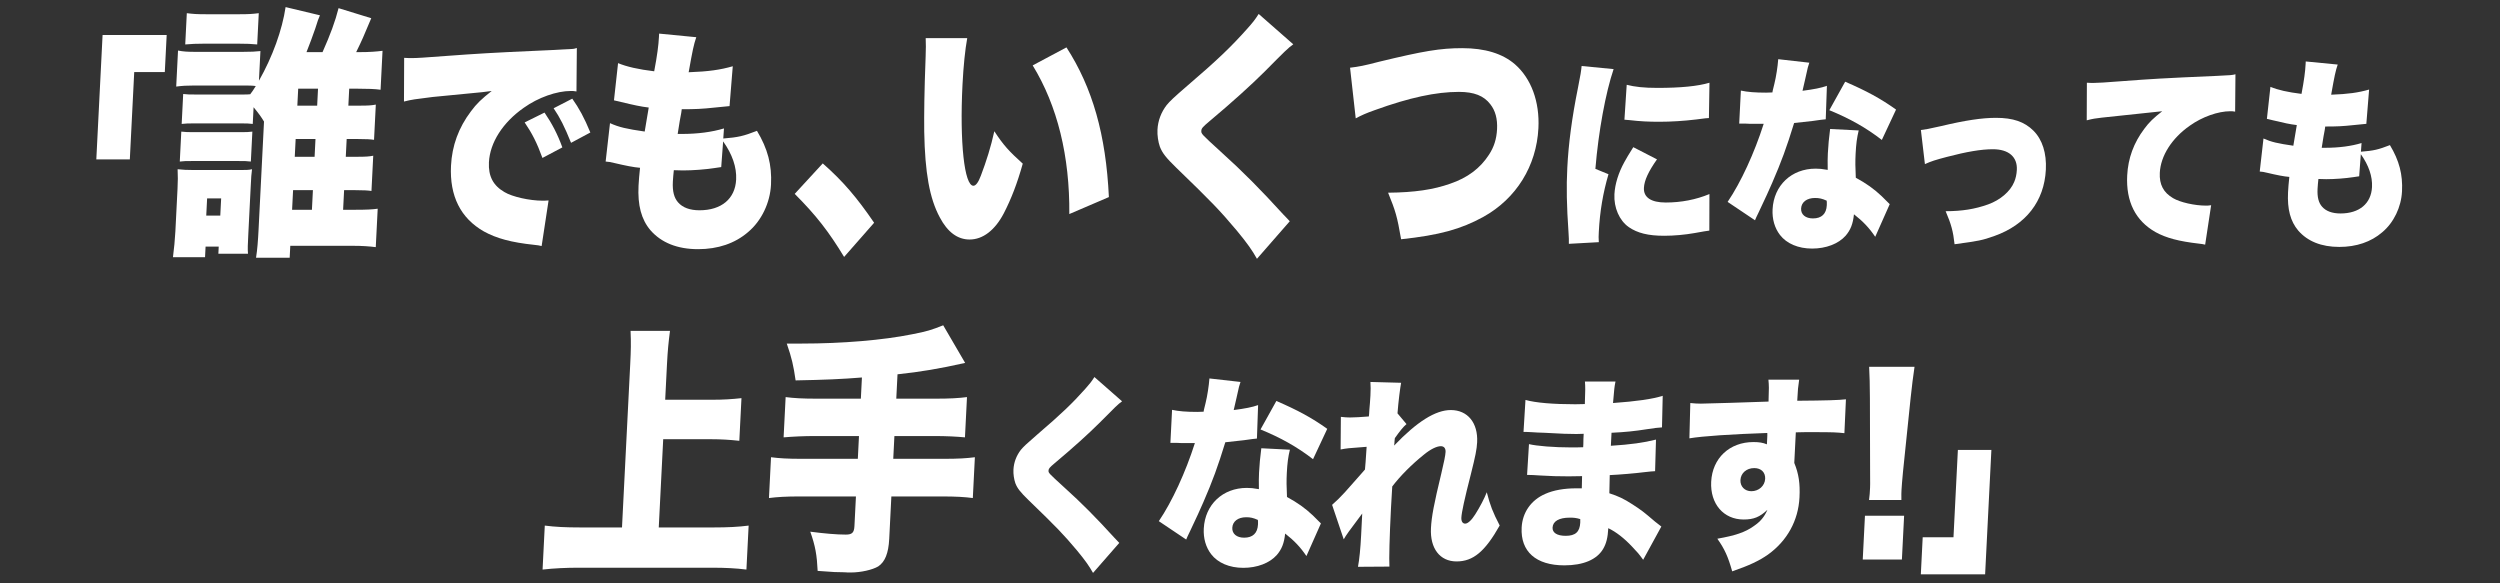 <?xml version="1.0" encoding="UTF-8" standalone="no"?>
<!DOCTYPE svg PUBLIC "-//W3C//DTD SVG 1.1//EN" "http://www.w3.org/Graphics/SVG/1.1/DTD/svg11.dtd">
<svg width="100%" height="100%" viewBox="0 0 150 35" version="1.1" xmlns="http://www.w3.org/2000/svg" xmlns:xlink="http://www.w3.org/1999/xlink" xml:space="preserve" xmlns:serif="http://www.serif.com/" style="fill-rule:evenodd;clip-rule:evenodd;stroke-linejoin:round;stroke-miterlimit:2;">
    <rect x="0" y="0" width="150" height="35" fill="#333333" stroke="none"/>
    <g transform="matrix(0.157,0,-0.014,0.278,0.288,-6.02)">
        <g transform="matrix(1.489,0,0,1,4.113,0)">
            <g transform="matrix(50,0,0,50,-8.416,71.961)">
                <path d="M0.822,-0.318L0.822,-0.695L0.979,-0.695L0.979,-0.855L0.65,-0.855L0.65,-0.318L0.822,-0.318Z" style="fill:white;fill-rule:nonzero;"/>
            </g>
        </g>
        <g transform="matrix(1.489,0,0,1,-32.264,0)">
            <g transform="matrix(57.182,0,0,57.182,66.019,71.961)">
                <path d="M0.813,-0.355L0.865,-0.355C0.903,-0.355 0.919,-0.354 0.936,-0.352L0.936,-0.485C0.918,-0.482 0.903,-0.481 0.864,-0.481L0.813,-0.481L0.813,-0.545L0.851,-0.545C0.895,-0.545 0.93,-0.544 0.954,-0.541L0.954,-0.688C0.926,-0.685 0.897,-0.683 0.851,-0.683L0.836,-0.683C0.849,-0.707 0.856,-0.723 0.863,-0.737C0.89,-0.797 0.89,-0.797 0.896,-0.811L0.747,-0.849C0.735,-0.799 0.716,-0.749 0.685,-0.683L0.613,-0.683C0.625,-0.712 0.638,-0.746 0.647,-0.772C0.657,-0.804 0.658,-0.806 0.665,-0.822L0.509,-0.853C0.499,-0.767 0.462,-0.666 0.406,-0.575L0.406,-0.687C0.384,-0.685 0.366,-0.684 0.325,-0.684L0.117,-0.684C0.079,-0.684 0.06,-0.685 0.036,-0.689L0.036,-0.553C0.063,-0.556 0.083,-0.557 0.117,-0.557L0.327,-0.557C0.364,-0.557 0.376,-0.557 0.393,-0.555C0.383,-0.54 0.38,-0.536 0.37,-0.524C0.359,-0.523 0.354,-0.523 0.332,-0.523L0.128,-0.523C0.099,-0.523 0.087,-0.523 0.069,-0.525L0.069,-0.412C0.09,-0.414 0.096,-0.414 0.128,-0.414L0.332,-0.414C0.36,-0.414 0.37,-0.414 0.388,-0.412L0.388,-0.475C0.414,-0.45 0.422,-0.441 0.438,-0.421L0.438,-0.015C0.438,0.03 0.437,0.062 0.433,0.093L0.584,0.093L0.584,0.048L0.865,0.048C0.906,0.048 0.939,0.05 0.968,0.053L0.968,-0.092C0.943,-0.089 0.916,-0.088 0.869,-0.088L0.813,-0.088L0.813,-0.162L0.864,-0.162C0.901,-0.162 0.92,-0.161 0.936,-0.159L0.936,-0.292C0.918,-0.289 0.903,-0.288 0.864,-0.288L0.813,-0.288L0.813,-0.355ZM0.584,-0.355L0.673,-0.355L0.673,-0.288L0.584,-0.288L0.584,-0.355ZM0.584,-0.481L0.584,-0.545L0.673,-0.545L0.673,-0.481L0.584,-0.481ZM0.584,-0.162L0.673,-0.162L0.673,-0.088L0.584,-0.088L0.584,-0.162ZM0.067,-0.712C0.096,-0.714 0.115,-0.715 0.156,-0.715L0.301,-0.715C0.343,-0.715 0.365,-0.714 0.39,-0.712L0.39,-0.83C0.361,-0.827 0.347,-0.826 0.301,-0.826L0.156,-0.826C0.11,-0.826 0.096,-0.827 0.067,-0.83L0.067,-0.712ZM0.069,-0.27C0.087,-0.272 0.098,-0.272 0.126,-0.272L0.329,-0.272C0.36,-0.272 0.369,-0.272 0.388,-0.27L0.388,-0.383C0.371,-0.381 0.362,-0.381 0.331,-0.381L0.128,-0.381C0.098,-0.381 0.089,-0.381 0.069,-0.383L0.069,-0.27ZM0.204,0.091L0.204,0.051L0.263,0.051L0.263,0.078L0.396,0.078C0.393,0.059 0.393,0.045 0.393,0.004L0.393,-0.175C0.393,-0.212 0.393,-0.222 0.395,-0.241C0.379,-0.238 0.369,-0.238 0.334,-0.238L0.136,-0.238C0.101,-0.238 0.085,-0.239 0.061,-0.241C0.064,-0.215 0.065,-0.197 0.065,-0.167L0.065,-0.006C0.065,0.024 0.063,0.059 0.06,0.091L0.204,0.091ZM0.2,-0.131L0.263,-0.131L0.263,-0.066L0.2,-0.066L0.2,-0.131Z" style="fill:white;fill-rule:nonzero;"/>
            </g>
        </g>
        <g transform="matrix(1.489,0,0,1,-73.867,0)">
            <g transform="matrix(51.809,0,0,51.809,151.147,71.961)">
                <path d="M0.068,-0.548C0.111,-0.557 0.116,-0.557 0.209,-0.567C0.396,-0.582 0.431,-0.585 0.453,-0.587L0.5,-0.592C0.452,-0.559 0.428,-0.539 0.402,-0.507C0.345,-0.439 0.317,-0.364 0.317,-0.281C0.317,-0.154 0.378,-0.062 0.496,-0.007C0.56,0.022 0.635,0.039 0.749,0.049C0.769,0.051 0.772,0.051 0.786,0.054L0.809,-0.136C0.794,-0.135 0.787,-0.135 0.779,-0.135C0.716,-0.135 0.628,-0.151 0.588,-0.171C0.531,-0.198 0.504,-0.237 0.504,-0.295C0.504,-0.377 0.563,-0.461 0.663,-0.522C0.732,-0.565 0.822,-0.592 0.892,-0.592C0.902,-0.592 0.906,-0.592 0.92,-0.59L0.911,-0.771C0.899,-0.768 0.895,-0.767 0.888,-0.767C0.883,-0.767 0.877,-0.766 0.843,-0.765L0.801,-0.763L0.698,-0.759C0.508,-0.752 0.411,-0.747 0.267,-0.738C0.158,-0.731 0.122,-0.729 0.096,-0.729C0.088,-0.729 0.075,-0.729 0.058,-0.73L0.068,-0.548ZM0.671,-0.461C0.711,-0.415 0.737,-0.376 0.768,-0.313L0.864,-0.357C0.837,-0.412 0.807,-0.456 0.767,-0.502L0.671,-0.461ZM0.811,-0.52C0.845,-0.481 0.87,-0.443 0.906,-0.376L0.999,-0.419C0.965,-0.481 0.937,-0.52 0.901,-0.56L0.811,-0.52Z" style="fill:white;fill-rule:nonzero;"/>
            </g>
            <g transform="matrix(51.809,0,0,51.809,202.956,71.961)">
                <path d="M0.66,-0.436C0.602,-0.421 0.531,-0.413 0.453,-0.413L0.432,-0.413C0.436,-0.446 0.437,-0.454 0.439,-0.467C0.445,-0.503 0.445,-0.503 0.446,-0.516C0.513,-0.516 0.544,-0.517 0.61,-0.523C0.659,-0.527 0.659,-0.527 0.682,-0.529L0.688,-0.695C0.627,-0.68 0.569,-0.673 0.471,-0.67C0.485,-0.762 0.489,-0.784 0.5,-0.816L0.315,-0.831L0.315,-0.817C0.315,-0.783 0.311,-0.74 0.3,-0.674C0.221,-0.682 0.163,-0.693 0.119,-0.708L0.108,-0.553C0.123,-0.55 0.129,-0.549 0.144,-0.546C0.209,-0.533 0.242,-0.527 0.282,-0.523C0.274,-0.467 0.269,-0.433 0.268,-0.423C0.177,-0.434 0.14,-0.441 0.094,-0.458L0.082,-0.298C0.099,-0.297 0.105,-0.296 0.125,-0.292C0.181,-0.281 0.223,-0.274 0.254,-0.272C0.252,-0.242 0.251,-0.22 0.251,-0.198C0.251,-0.116 0.273,-0.057 0.321,-0.012C0.378,0.04 0.459,0.067 0.562,0.067C0.66,0.067 0.743,0.043 0.805,-0.004C0.869,-0.051 0.907,-0.126 0.907,-0.202C0.907,-0.284 0.882,-0.351 0.824,-0.426C0.758,-0.404 0.733,-0.399 0.659,-0.394L0.66,-0.436ZM0.659,-0.382C0.708,-0.328 0.733,-0.274 0.733,-0.223C0.733,-0.143 0.668,-0.095 0.559,-0.095C0.512,-0.095 0.475,-0.106 0.451,-0.128C0.43,-0.147 0.42,-0.174 0.42,-0.214C0.42,-0.23 0.421,-0.249 0.422,-0.262C0.45,-0.261 0.457,-0.261 0.467,-0.261C0.517,-0.261 0.578,-0.265 0.624,-0.271C0.645,-0.274 0.646,-0.274 0.656,-0.275L0.659,-0.382Z" style="fill:white;fill-rule:nonzero;"/>
            </g>
        </g>
        <g transform="matrix(1.489,0,0,1,-149.254,0)">
            <g transform="matrix(57.182,0,0,57.182,305.405,71.961)">
                <path d="M0.024,-0.148C0.125,-0.067 0.185,-0.006 0.26,0.09L0.387,-0.039C0.304,-0.134 0.239,-0.195 0.143,-0.263L0.024,-0.148Z" style="fill:white;fill-rule:nonzero;"/>
            </g>
        </g>
        <g transform="matrix(1.489,0,0,1,-170.056,0)">
            <g transform="matrix(55.51,0,0,55.51,347.969,71.961)">
                <path d="M0.079,-0.758C0.082,-0.731 0.082,-0.721 0.083,-0.687C0.085,-0.548 0.089,-0.464 0.094,-0.394C0.107,-0.235 0.134,-0.135 0.186,-0.061C0.225,-0.004 0.273,0.025 0.329,0.025C0.39,0.025 0.444,-0.011 0.481,-0.077C0.512,-0.133 0.536,-0.193 0.557,-0.27C0.491,-0.318 0.464,-0.341 0.418,-0.396C0.406,-0.336 0.388,-0.279 0.366,-0.223C0.356,-0.197 0.345,-0.184 0.334,-0.184C0.292,-0.184 0.26,-0.353 0.26,-0.577C0.26,-0.65 0.264,-0.713 0.271,-0.758L0.079,-0.758ZM0.58,-0.652C0.704,-0.495 0.773,-0.298 0.784,-0.074L0.963,-0.14C0.935,-0.382 0.862,-0.565 0.732,-0.722L0.58,-0.652Z" style="fill:white;fill-rule:nonzero;"/>
            </g>
            <g transform="matrix(55.51,0,0,55.51,403.478,71.961)">
                <path d="M0.613,-0.852C0.597,-0.829 0.587,-0.818 0.563,-0.794C0.494,-0.725 0.433,-0.673 0.3,-0.573C0.238,-0.526 0.223,-0.513 0.209,-0.498C0.185,-0.47 0.172,-0.437 0.172,-0.402C0.172,-0.38 0.178,-0.355 0.187,-0.336C0.2,-0.311 0.218,-0.293 0.268,-0.254C0.442,-0.119 0.477,-0.09 0.563,-0.009C0.616,0.042 0.638,0.067 0.662,0.1L0.805,-0.046C0.789,-0.06 0.78,-0.067 0.774,-0.072C0.663,-0.169 0.578,-0.238 0.469,-0.317C0.375,-0.386 0.375,-0.386 0.375,-0.398C0.375,-0.407 0.381,-0.413 0.408,-0.433C0.514,-0.511 0.595,-0.576 0.653,-0.627C0.746,-0.71 0.756,-0.719 0.78,-0.734L0.613,-0.852Z" style="fill:white;fill-rule:nonzero;"/>
            </g>
            <g transform="matrix(55.51,0,0,55.51,458.988,71.961)">
                <path d="M0.086,-0.446C0.109,-0.457 0.135,-0.467 0.172,-0.478C0.33,-0.527 0.451,-0.549 0.557,-0.549C0.627,-0.549 0.673,-0.534 0.705,-0.501C0.73,-0.476 0.742,-0.444 0.742,-0.404C0.742,-0.366 0.732,-0.334 0.71,-0.304C0.673,-0.252 0.617,-0.215 0.538,-0.192C0.462,-0.169 0.376,-0.158 0.253,-0.157C0.292,-0.085 0.3,-0.066 0.324,0.024C0.5,0.008 0.598,-0.015 0.699,-0.063C0.847,-0.134 0.933,-0.261 0.933,-0.408C0.933,-0.511 0.888,-0.601 0.81,-0.656C0.75,-0.698 0.667,-0.719 0.562,-0.719C0.461,-0.719 0.384,-0.708 0.18,-0.666C0.113,-0.651 0.088,-0.647 0.048,-0.643L0.086,-0.446Z" style="fill:white;fill-rule:nonzero;"/>
            </g>
        </g>
        <g transform="matrix(1.489,0,0,1,-291.213,0)">
            <g transform="matrix(44.575,0,0,44.575,595.882,71.961)">
                <path d="M0.147,-0.809C0.145,-0.779 0.144,-0.772 0.132,-0.702C0.106,-0.558 0.094,-0.432 0.094,-0.317C0.094,-0.222 0.101,-0.135 0.12,-0.001C0.124,0.025 0.124,0.033 0.125,0.052L0.297,0.044C0.294,0.023 0.294,0.014 0.294,-0.005C0.294,-0.105 0.307,-0.195 0.333,-0.285L0.256,-0.311C0.263,-0.493 0.293,-0.68 0.332,-0.794L0.147,-0.809ZM0.409,-0.549C0.423,-0.548 0.43,-0.548 0.438,-0.547C0.499,-0.541 0.549,-0.539 0.61,-0.539C0.679,-0.539 0.752,-0.543 0.821,-0.55C0.876,-0.556 0.886,-0.557 0.895,-0.557L0.888,-0.728C0.821,-0.711 0.723,-0.703 0.59,-0.703C0.512,-0.703 0.459,-0.708 0.412,-0.718L0.409,-0.549ZM0.468,-0.416C0.441,-0.377 0.435,-0.367 0.421,-0.344C0.39,-0.292 0.373,-0.237 0.373,-0.188C0.373,-0.123 0.409,-0.061 0.465,-0.029C0.517,0 0.579,0.013 0.672,0.013C0.729,0.013 0.791,0.008 0.845,0C0.904,-0.009 0.904,-0.009 0.93,-0.012L0.92,-0.189C0.844,-0.162 0.76,-0.148 0.671,-0.148C0.586,-0.148 0.541,-0.173 0.541,-0.219C0.541,-0.255 0.562,-0.298 0.608,-0.357L0.468,-0.416Z" style="fill:white;fill-rule:nonzero;"/>
            </g>
            <g transform="matrix(44.575,0,0,44.575,640.458,71.961)">
                <path d="M0.277,-0.842C0.276,-0.806 0.27,-0.757 0.262,-0.723C0.254,-0.689 0.254,-0.689 0.253,-0.681C0.233,-0.68 0.228,-0.68 0.217,-0.68C0.155,-0.68 0.109,-0.683 0.071,-0.69L0.071,-0.53L0.11,-0.53C0.133,-0.529 0.133,-0.529 0.156,-0.529L0.212,-0.529C0.167,-0.388 0.098,-0.246 0.027,-0.151L0.19,-0.062C0.196,-0.076 0.196,-0.076 0.209,-0.101C0.248,-0.179 0.257,-0.197 0.278,-0.243C0.325,-0.346 0.351,-0.415 0.387,-0.533C0.412,-0.535 0.467,-0.54 0.494,-0.543C0.544,-0.549 0.544,-0.549 0.568,-0.551L0.565,-0.713C0.533,-0.703 0.49,-0.696 0.426,-0.689C0.431,-0.712 0.433,-0.721 0.438,-0.745C0.45,-0.807 0.451,-0.807 0.457,-0.825L0.277,-0.842ZM0.97,-0.598C0.877,-0.652 0.795,-0.688 0.669,-0.733L0.586,-0.595C0.705,-0.555 0.803,-0.51 0.897,-0.451L0.97,-0.598ZM0.961,-0.14C0.931,-0.164 0.915,-0.177 0.912,-0.179C0.866,-0.214 0.819,-0.241 0.758,-0.268C0.752,-0.318 0.75,-0.348 0.75,-0.384C0.75,-0.432 0.753,-0.462 0.761,-0.497L0.596,-0.504C0.592,-0.459 0.59,-0.427 0.59,-0.386C0.59,-0.363 0.591,-0.344 0.594,-0.306C0.561,-0.311 0.545,-0.312 0.524,-0.312C0.385,-0.312 0.288,-0.231 0.288,-0.115C0.288,-0.068 0.305,-0.025 0.338,0.009C0.379,0.051 0.447,0.075 0.527,0.075C0.607,0.075 0.677,0.052 0.716,0.013C0.743,-0.015 0.755,-0.044 0.758,-0.091C0.812,-0.057 0.85,-0.025 0.887,0.018L0.961,-0.14ZM0.597,-0.157C0.598,-0.156 0.599,-0.142 0.599,-0.135C0.599,-0.093 0.573,-0.071 0.523,-0.071C0.48,-0.071 0.452,-0.09 0.452,-0.119C0.452,-0.15 0.482,-0.17 0.529,-0.17C0.553,-0.17 0.57,-0.167 0.597,-0.157Z" style="fill:white;fill-rule:nonzero;"/>
            </g>
            <g transform="matrix(44.575,0,0,44.575,685.033,71.961)">
                <path d="M0.152,-0.334C0.188,-0.348 0.21,-0.354 0.277,-0.369C0.389,-0.394 0.472,-0.406 0.539,-0.406C0.63,-0.406 0.683,-0.369 0.683,-0.306C0.683,-0.285 0.679,-0.264 0.671,-0.247C0.651,-0.201 0.596,-0.16 0.528,-0.139C0.453,-0.116 0.379,-0.106 0.285,-0.106C0.322,-0.041 0.334,-0.008 0.346,0.054C0.486,0.038 0.504,0.035 0.573,0.014C0.751,-0.04 0.85,-0.154 0.85,-0.307C0.85,-0.387 0.821,-0.453 0.767,-0.496C0.713,-0.539 0.646,-0.558 0.548,-0.558C0.467,-0.558 0.372,-0.546 0.234,-0.518C0.154,-0.503 0.154,-0.503 0.119,-0.499L0.152,-0.334Z" style="fill:white;fill-rule:nonzero;"/>
            </g>
            <g transform="matrix(44.575,0,0,44.575,729.609,71.961)">
                <path d="M0.071,-0.546C0.108,-0.554 0.118,-0.555 0.157,-0.559L0.503,-0.59C0.455,-0.557 0.431,-0.537 0.405,-0.505C0.348,-0.437 0.32,-0.362 0.32,-0.279C0.32,-0.152 0.381,-0.06 0.499,-0.005C0.563,0.024 0.638,0.04 0.752,0.051C0.77,0.053 0.775,0.053 0.789,0.056L0.812,-0.135C0.798,-0.133 0.792,-0.133 0.782,-0.133C0.717,-0.133 0.632,-0.149 0.591,-0.169C0.534,-0.196 0.507,-0.235 0.507,-0.292C0.507,-0.374 0.566,-0.459 0.666,-0.52C0.735,-0.563 0.825,-0.59 0.895,-0.59C0.905,-0.59 0.909,-0.59 0.923,-0.588L0.914,-0.769C0.896,-0.765 0.887,-0.764 0.804,-0.761C0.499,-0.75 0.426,-0.746 0.27,-0.736C0.161,-0.729 0.125,-0.727 0.099,-0.727C0.091,-0.727 0.078,-0.727 0.061,-0.728L0.071,-0.546Z" style="fill:white;fill-rule:nonzero;"/>
            </g>
            <g transform="matrix(44.575,0,0,44.575,774.184,71.961)">
                <path d="M0.66,-0.436C0.602,-0.421 0.531,-0.413 0.453,-0.413L0.432,-0.413C0.436,-0.446 0.437,-0.454 0.439,-0.467C0.445,-0.503 0.445,-0.503 0.446,-0.516C0.513,-0.516 0.544,-0.517 0.61,-0.523C0.659,-0.527 0.659,-0.527 0.682,-0.529L0.688,-0.695C0.627,-0.68 0.569,-0.673 0.471,-0.67C0.485,-0.762 0.489,-0.784 0.5,-0.816L0.315,-0.831L0.315,-0.817C0.315,-0.783 0.311,-0.74 0.3,-0.674C0.221,-0.682 0.163,-0.693 0.119,-0.708L0.108,-0.553C0.123,-0.55 0.129,-0.549 0.144,-0.546C0.209,-0.533 0.242,-0.527 0.282,-0.523C0.274,-0.467 0.269,-0.433 0.268,-0.423C0.177,-0.434 0.14,-0.441 0.094,-0.458L0.082,-0.298C0.099,-0.297 0.105,-0.296 0.125,-0.292C0.181,-0.281 0.223,-0.274 0.254,-0.272C0.252,-0.242 0.251,-0.22 0.251,-0.198C0.251,-0.116 0.273,-0.057 0.321,-0.012C0.378,0.04 0.459,0.067 0.562,0.067C0.66,0.067 0.743,0.043 0.805,-0.004C0.869,-0.051 0.907,-0.126 0.907,-0.202C0.907,-0.284 0.882,-0.351 0.824,-0.426C0.758,-0.404 0.733,-0.399 0.659,-0.394L0.66,-0.436ZM0.659,-0.382C0.708,-0.328 0.733,-0.274 0.733,-0.223C0.733,-0.143 0.668,-0.095 0.559,-0.095C0.512,-0.095 0.475,-0.106 0.451,-0.128C0.43,-0.147 0.42,-0.174 0.42,-0.214C0.42,-0.23 0.421,-0.249 0.422,-0.262C0.45,-0.261 0.457,-0.261 0.467,-0.261C0.517,-0.261 0.578,-0.265 0.624,-0.271C0.645,-0.274 0.646,-0.274 0.656,-0.275L0.659,-0.382Z" style="fill:white;fill-rule:nonzero;"/>
            </g>
        </g>
        <g transform="matrix(1.489,0,0,1,-49.51,0)">
            <g transform="matrix(57.182,0,0,57.182,177.474,140.866)">
                <path d="M0.555,-0.427L0.769,-0.427C0.814,-0.427 0.853,-0.425 0.897,-0.421L0.897,-0.582C0.854,-0.578 0.815,-0.576 0.769,-0.576L0.555,-0.576L0.555,-0.71C0.555,-0.762 0.557,-0.794 0.561,-0.836L0.384,-0.836C0.389,-0.791 0.39,-0.763 0.39,-0.71L0.39,-0.094L0.202,-0.094C0.137,-0.094 0.089,-0.096 0.043,-0.101L0.043,0.065C0.095,0.06 0.151,0.058 0.202,0.058L0.805,0.058C0.862,0.058 0.911,0.06 0.958,0.065L0.958,-0.101C0.913,-0.096 0.863,-0.094 0.802,-0.094L0.555,-0.094L0.555,-0.427Z" style="fill:white;fill-rule:nonzero;"/>
            </g>
            <g transform="matrix(57.182,0,0,57.182,234.656,140.866)">
                <path d="M0.433,-0.58L0.238,-0.58C0.17,-0.58 0.132,-0.582 0.095,-0.586L0.095,-0.434C0.137,-0.437 0.184,-0.439 0.238,-0.439L0.433,-0.439L0.433,-0.353L0.182,-0.353C0.117,-0.353 0.08,-0.355 0.043,-0.359L0.043,-0.205C0.081,-0.209 0.119,-0.211 0.182,-0.211L0.433,-0.211L0.433,-0.099C0.433,-0.074 0.424,-0.067 0.396,-0.067C0.355,-0.067 0.3,-0.071 0.236,-0.078C0.262,-0.024 0.271,0.01 0.278,0.07C0.358,0.075 0.363,0.075 0.389,0.075C0.401,0.075 0.412,0.076 0.413,0.076L0.428,0.076C0.472,0.076 0.524,0.066 0.549,0.053C0.578,0.036 0.592,0.004 0.592,-0.051L0.592,-0.211L0.818,-0.211C0.883,-0.211 0.92,-0.209 0.958,-0.205L0.958,-0.359C0.921,-0.355 0.884,-0.353 0.818,-0.353L0.592,-0.353L0.592,-0.439L0.768,-0.439C0.828,-0.439 0.87,-0.437 0.909,-0.434L0.909,-0.586C0.872,-0.582 0.833,-0.58 0.766,-0.58L0.592,-0.58L0.592,-0.672C0.693,-0.681 0.778,-0.693 0.893,-0.715L0.786,-0.857C0.733,-0.839 0.715,-0.834 0.648,-0.823C0.52,-0.801 0.338,-0.788 0.155,-0.788L0.088,-0.788C0.114,-0.733 0.123,-0.705 0.136,-0.649C0.266,-0.651 0.346,-0.654 0.433,-0.66L0.433,-0.58Z" style="fill:white;fill-rule:nonzero;"/>
            </g>
        </g>
        <g transform="matrix(1.489,0,0,1,-188.13,0)">
            <g transform="matrix(44.408,0,0,44.408,384.953,140.866)">
                <path d="M0.613,-0.852C0.597,-0.829 0.587,-0.818 0.563,-0.794C0.494,-0.725 0.433,-0.673 0.3,-0.573C0.238,-0.526 0.223,-0.513 0.209,-0.498C0.185,-0.47 0.172,-0.437 0.172,-0.402C0.172,-0.38 0.178,-0.355 0.187,-0.336C0.2,-0.311 0.218,-0.293 0.268,-0.254C0.442,-0.119 0.477,-0.09 0.563,-0.009C0.616,0.042 0.638,0.067 0.662,0.1L0.805,-0.046C0.789,-0.06 0.78,-0.067 0.774,-0.072C0.663,-0.169 0.578,-0.238 0.469,-0.317C0.375,-0.386 0.375,-0.386 0.375,-0.398C0.375,-0.407 0.381,-0.413 0.408,-0.433C0.514,-0.511 0.595,-0.576 0.653,-0.627C0.746,-0.71 0.756,-0.719 0.78,-0.734L0.613,-0.852Z" style="fill:white;fill-rule:nonzero;"/>
            </g>
        </g>
        <g transform="matrix(1.489,0,0,1,-220.439,0)">
            <g transform="matrix(44.575,0,0,44.575,451.064,140.866)">
                <path d="M0.277,-0.842C0.276,-0.806 0.27,-0.757 0.262,-0.723C0.254,-0.689 0.254,-0.689 0.253,-0.681C0.233,-0.68 0.228,-0.68 0.217,-0.68C0.155,-0.68 0.109,-0.683 0.071,-0.69L0.071,-0.53L0.11,-0.53C0.133,-0.529 0.133,-0.529 0.156,-0.529L0.212,-0.529C0.167,-0.388 0.098,-0.246 0.027,-0.151L0.19,-0.062C0.196,-0.076 0.196,-0.076 0.209,-0.101C0.248,-0.179 0.257,-0.197 0.278,-0.243C0.325,-0.346 0.351,-0.415 0.387,-0.533C0.412,-0.535 0.467,-0.54 0.494,-0.543C0.544,-0.549 0.544,-0.549 0.568,-0.551L0.565,-0.713C0.533,-0.703 0.49,-0.696 0.426,-0.689C0.431,-0.712 0.433,-0.721 0.438,-0.745C0.45,-0.807 0.451,-0.807 0.457,-0.825L0.277,-0.842ZM0.97,-0.598C0.877,-0.652 0.795,-0.688 0.669,-0.733L0.586,-0.595C0.705,-0.555 0.803,-0.51 0.897,-0.451L0.97,-0.598ZM0.961,-0.14C0.931,-0.164 0.915,-0.177 0.912,-0.179C0.866,-0.214 0.819,-0.241 0.758,-0.268C0.752,-0.318 0.75,-0.348 0.75,-0.384C0.75,-0.432 0.753,-0.462 0.761,-0.497L0.596,-0.504C0.592,-0.459 0.59,-0.427 0.59,-0.386C0.59,-0.363 0.591,-0.344 0.594,-0.306C0.561,-0.311 0.545,-0.312 0.524,-0.312C0.385,-0.312 0.288,-0.231 0.288,-0.115C0.288,-0.068 0.305,-0.025 0.338,0.009C0.379,0.051 0.447,0.075 0.527,0.075C0.607,0.075 0.677,0.052 0.716,0.013C0.743,-0.015 0.755,-0.044 0.758,-0.091C0.812,-0.057 0.85,-0.025 0.887,0.018L0.961,-0.14ZM0.597,-0.157C0.598,-0.156 0.599,-0.142 0.599,-0.135C0.599,-0.093 0.573,-0.071 0.523,-0.071C0.48,-0.071 0.452,-0.09 0.452,-0.119C0.452,-0.15 0.482,-0.17 0.529,-0.17C0.553,-0.17 0.57,-0.167 0.597,-0.157Z" style="fill:white;fill-rule:nonzero;"/>
            </g>
            <g transform="matrix(44.575,0,0,44.575,495.639,140.866)">
                <path d="M0.097,-0.063C0.109,-0.083 0.125,-0.103 0.196,-0.188L0.196,-0.083C0.196,-0.02 0.193,0.034 0.187,0.07L0.368,0.069C0.363,0.03 0.36,-0.072 0.36,-0.214C0.36,-0.243 0.36,-0.272 0.361,-0.319C0.404,-0.37 0.467,-0.426 0.534,-0.473C0.57,-0.499 0.605,-0.514 0.629,-0.514C0.647,-0.514 0.658,-0.504 0.658,-0.486C0.658,-0.47 0.652,-0.436 0.64,-0.383C0.606,-0.233 0.596,-0.173 0.596,-0.117C0.596,-0.019 0.657,0.044 0.753,0.044C0.849,0.044 0.914,-0.004 0.991,-0.13C0.947,-0.195 0.93,-0.228 0.907,-0.291C0.895,-0.261 0.872,-0.22 0.847,-0.184C0.828,-0.156 0.807,-0.139 0.792,-0.139C0.777,-0.139 0.768,-0.15 0.768,-0.168C0.768,-0.193 0.78,-0.256 0.811,-0.382C0.831,-0.466 0.837,-0.499 0.837,-0.533C0.837,-0.627 0.773,-0.689 0.676,-0.689C0.588,-0.689 0.485,-0.633 0.36,-0.517C0.361,-0.526 0.361,-0.528 0.361,-0.539L0.362,-0.553C0.387,-0.585 0.407,-0.608 0.425,-0.621L0.37,-0.673C0.372,-0.734 0.378,-0.797 0.382,-0.821L0.205,-0.825C0.208,-0.8 0.209,-0.79 0.209,-0.759C0.209,-0.736 0.208,-0.711 0.207,-0.69C0.207,-0.67 0.207,-0.67 0.206,-0.658C0.164,-0.655 0.122,-0.653 0.097,-0.653C0.08,-0.653 0.068,-0.654 0.045,-0.656L0.053,-0.498C0.09,-0.504 0.09,-0.504 0.202,-0.511C0.201,-0.446 0.2,-0.417 0.199,-0.401C0.194,-0.395 0.157,-0.359 0.09,-0.291C0.063,-0.265 0.047,-0.251 0.02,-0.23L0.097,-0.063Z" style="fill:white;fill-rule:nonzero;"/>
            </g>
            <g transform="matrix(44.575,0,0,44.575,540.215,140.866)">
                <path d="M0.101,-0.583L0.118,-0.583C0.121,-0.583 0.131,-0.583 0.145,-0.582C0.182,-0.58 0.182,-0.58 0.22,-0.579C0.335,-0.574 0.352,-0.573 0.406,-0.573C0.415,-0.573 0.425,-0.573 0.448,-0.574L0.448,-0.55C0.449,-0.526 0.449,-0.526 0.449,-0.524L0.449,-0.509C0.418,-0.508 0.403,-0.508 0.382,-0.508C0.28,-0.508 0.18,-0.515 0.136,-0.524L0.134,-0.375C0.164,-0.375 0.169,-0.374 0.213,-0.372C0.27,-0.369 0.316,-0.368 0.374,-0.368C0.389,-0.368 0.43,-0.369 0.451,-0.369C0.451,-0.364 0.452,-0.344 0.453,-0.31L0.422,-0.31C0.351,-0.31 0.291,-0.301 0.244,-0.283C0.164,-0.253 0.118,-0.193 0.118,-0.12C0.118,-0.004 0.211,0.063 0.375,0.063C0.484,0.063 0.56,0.035 0.593,-0.016C0.61,-0.042 0.617,-0.072 0.617,-0.117C0.663,-0.099 0.712,-0.068 0.759,-0.028C0.797,0.004 0.797,0.004 0.827,0.036L0.922,-0.125C0.906,-0.135 0.899,-0.139 0.884,-0.149C0.813,-0.198 0.801,-0.205 0.75,-0.232C0.697,-0.26 0.665,-0.272 0.613,-0.286C0.611,-0.328 0.611,-0.328 0.61,-0.374C0.665,-0.376 0.761,-0.383 0.806,-0.388C0.849,-0.392 0.849,-0.392 0.87,-0.393L0.866,-0.546C0.797,-0.531 0.721,-0.522 0.608,-0.516L0.608,-0.579C0.686,-0.582 0.742,-0.587 0.809,-0.596C0.862,-0.603 0.868,-0.603 0.897,-0.605L0.892,-0.758C0.834,-0.742 0.741,-0.731 0.608,-0.723C0.611,-0.793 0.611,-0.8 0.616,-0.827L0.44,-0.827C0.444,-0.802 0.445,-0.784 0.446,-0.718C0.416,-0.717 0.403,-0.717 0.391,-0.717C0.265,-0.717 0.162,-0.724 0.103,-0.738L0.101,-0.583ZM0.453,-0.161C0.453,-0.161 0.454,-0.15 0.454,-0.144C0.454,-0.099 0.43,-0.08 0.374,-0.08C0.324,-0.08 0.296,-0.095 0.296,-0.12C0.296,-0.151 0.331,-0.168 0.392,-0.168C0.415,-0.168 0.429,-0.167 0.453,-0.161Z" style="fill:white;fill-rule:nonzero;"/>
            </g>
            <g transform="matrix(44.575,0,0,44.575,584.79,140.866)">
                <path d="M0.058,-0.552C0.135,-0.563 0.298,-0.572 0.505,-0.578C0.506,-0.568 0.506,-0.568 0.506,-0.554L0.506,-0.523C0.483,-0.531 0.46,-0.534 0.428,-0.534C0.29,-0.534 0.196,-0.456 0.196,-0.342C0.196,-0.235 0.278,-0.159 0.394,-0.159C0.452,-0.159 0.486,-0.171 0.528,-0.206C0.512,-0.171 0.491,-0.149 0.454,-0.127C0.406,-0.097 0.349,-0.081 0.248,-0.066C0.293,-0.016 0.315,0.021 0.343,0.092C0.438,0.064 0.495,0.041 0.544,0.011C0.651,-0.056 0.709,-0.154 0.709,-0.266C0.709,-0.333 0.698,-0.38 0.669,-0.433L0.669,-0.581C0.709,-0.582 0.716,-0.582 0.769,-0.582C0.884,-0.582 0.904,-0.581 0.949,-0.577L0.948,-0.741C0.908,-0.737 0.834,-0.735 0.668,-0.734C0.668,-0.79 0.669,-0.801 0.673,-0.836L0.496,-0.836C0.501,-0.807 0.502,-0.794 0.503,-0.73C0.41,-0.727 0.141,-0.72 0.114,-0.72C0.089,-0.72 0.078,-0.721 0.053,-0.723L0.058,-0.552ZM0.44,-0.408C0.48,-0.408 0.506,-0.387 0.506,-0.356C0.506,-0.322 0.473,-0.296 0.43,-0.296C0.392,-0.296 0.364,-0.319 0.364,-0.35C0.364,-0.384 0.396,-0.408 0.44,-0.408Z" style="fill:white;fill-rule:nonzero;"/>
            </g>
        </g>
        <g transform="matrix(1.489,0,0,1,-350.162,0)">
            <g transform="matrix(50,0,0,50,716.504,140.866)">
                <path d="M0.264,-0.226C0.262,-0.25 0.262,-0.259 0.262,-0.27C0.262,-0.286 0.263,-0.309 0.265,-0.349L0.285,-0.666C0.289,-0.72 0.292,-0.762 0.297,-0.801L0.064,-0.801C0.068,-0.77 0.073,-0.716 0.076,-0.666L0.096,-0.349C0.1,-0.289 0.1,-0.289 0.1,-0.278C0.1,-0.255 0.1,-0.249 0.098,-0.226L0.264,-0.226ZM0.282,0.031L0.282,-0.158L0.081,-0.158L0.081,0.031L0.282,0.031Z" style="fill:white;fill-rule:nonzero;"/>
            </g>
            <g transform="matrix(50,0,0,50,734.654,140.866)">
                <path d="M0.178,-0.442L0.178,-0.065L0.02,-0.065L0.02,0.095L0.35,0.095L0.35,-0.442L0.178,-0.442Z" style="fill:white;fill-rule:nonzero;"/>
            </g>
        </g>
    </g>
</svg>
